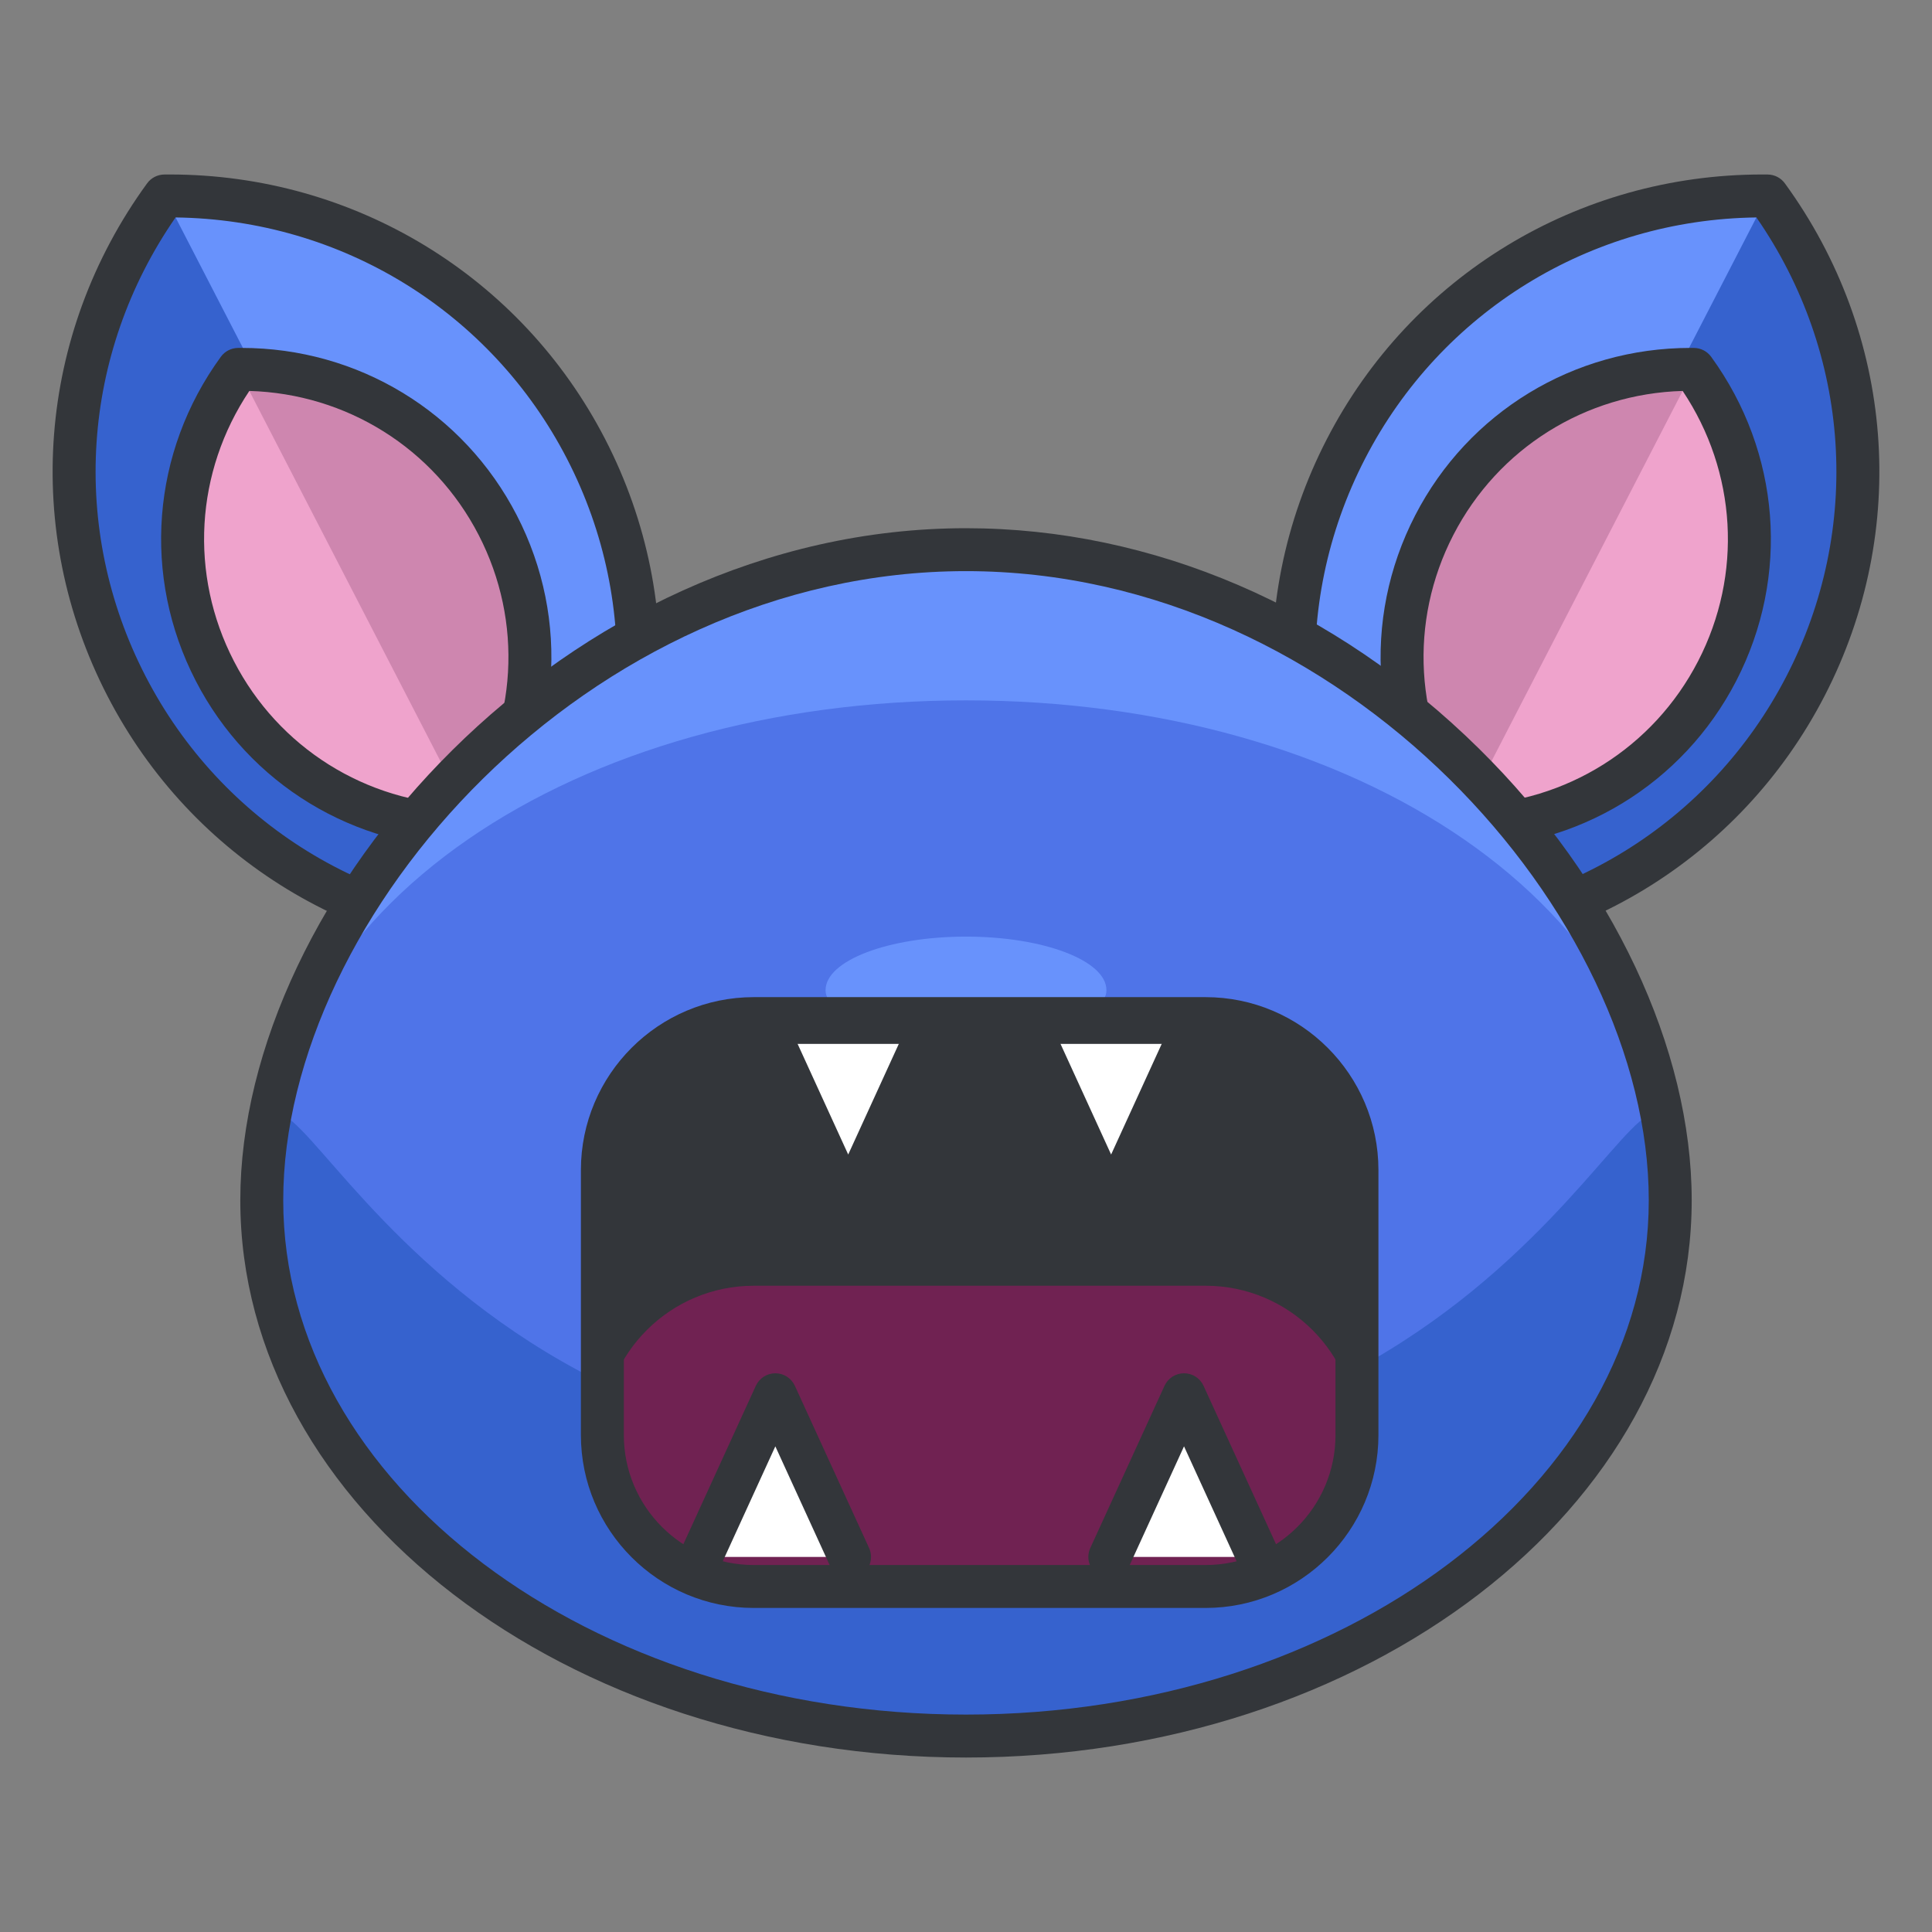 <?xml version="1.0" encoding="utf-8"?>
<!-- Generator: Adobe Illustrator 16.0.0, SVG Export Plug-In . SVG Version: 6.00 Build 0)  -->
<!DOCTYPE svg PUBLIC "-//W3C//DTD SVG 1.1//EN" "http://www.w3.org/Graphics/SVG/1.1/DTD/svg11.dtd">
<svg version="1.1" id="Layer_1" xmlns="http://www.w3.org/2000/svg" xmlns:xlink="http://www.w3.org/1999/xlink" x="0px" y="0px"
	 width="135px" height="135px" viewBox="0 0 135 135" style="enable-background:new 0 0 135 135;" xml:space="preserve">
<rect x="0" y="0" width="135" height="135" fill="#808080" stroke="none"/>
<style type="text/css">
<![CDATA[
	.st0{fill:#465652;}
	.st1{fill:#AAB9BA;}
	.st2{fill:#47C67B;}
	.st3{fill:#AAC8D1;}
	.st4{fill:none;stroke:#E83834;stroke-width:6;stroke-linecap:round;stroke-linejoin:round;stroke-miterlimit:10;}
	.st5{fill:#7BC67B;}
	.st6{fill:#7BC7FF;}
	.st7{fill:#7C34C1;}
	.st8{fill:#7C8D96;}
	.st9{fill:#AD2707;}
	.st10{fill:#ADB8BC;}
	.st11{fill:#107510;}
	.st12{fill:#7FE5D8;}
	.st13{fill:#AF4AD1;}
	.st14{fill:#E02B7E;}
	.st15{fill:#E04038;}
	.st16{fill:#AFD7DD;}
	.st17{fill:#E0A010;}
	.st18{fill:#E0D5A4;}
	.st19{fill:#12B2B2;}
	.st20{fill:#12D66B;}
	.st21{fill:#E1A9FF;}
	.st22{fill:#1362A8;}
	.st23{fill:#E2378D;}
	.st24{fill:#E29C37;}
	.st25{fill:#E2B90E;}
	.st26{fill:#E2BF91;}
	.st27{fill:#E2CBAA;}
	.st28{fill:#14A594;}
	.st29{fill:#E4E9ED;}
	.st30{fill:#4A5D60;}
	.st31{fill:#E5B076;}
	.st32{fill:#E5B1C4;}
	.st33{fill:#E5E4C3;}
	.st34{fill:#4B6466;}
	.st35{fill:#E6FF2E;}
	.st36{fill:#18AA67;}
	.st37{fill:#E86207;}
	.st38{fill:#E8A113;}
	.st39{fill:#E8B5A6;}
	.st40{fill:#E8E8ED;}
	.st41{fill:#4E5154;}
	.st42{fill:#E9F1F4;}
	.st43{fill:#4F4B48;}
	.st44{fill:#4F74E8;}
	.st45{fill:#808E93;}
	.st46{fill:#80949B;}
	.st47{fill:#80EDAC;}
	.st48{fill:#B122E0;}
	.st49{fill:#B2C4CC;}
	.st50{fill:#83D839;}
	.st51{fill:#B3C6C6;}
	.st52{fill:none;stroke:#33363A;stroke-width:3;stroke-linecap:round;stroke-linejoin:round;stroke-miterlimit:10;}
	.st53{fill:#1A8E1C;}
	.st54{fill:#1A93D6;}
	.st55{fill:#B50B0B;}
	.st56{fill:#1AD88F;}
	.st57{fill:#B5DAF4;}
	.st58{fill:#EA7B1F;}
	.st59{fill:#EA81BD;}
	.st60{fill:#87B8D6;}
	.st61{fill:#87C3F4;}
	.st62{fill:#EAC79D;}
	.st63{fill:#EADF11;}
	.st64{fill:#EAE4C5;}
	.st65{fill:#B78094;}
	.st66{fill:#8844D8;}
	.st67{fill:#EBF4F7;}
	.st68{fill:#893015;}
	.st69{fill:#89410B;}
	.st70{fill:#899BA3;}
	.st71{fill:#EDE3B9;}
	.st72{enable-background:new    ;}
	.st73{fill:#50FF9F;}
	.st74{fill:#EEDCF4;}
	.st75{fill:#EFA37D;}
	.st76{fill:#EFA3CC;}
	.st77{fill:#EFC99A;}
	.st78{fill:#54AF79;}
	.st79{fill:#BA503A;}
	.st80{fill:#BA8663;}
	.st81{fill:#8B4FE0;}
	.st82{fill:#58ED9B;}
	.st83{fill:#BC7DFF;}
	.st84{fill:#8D9AA3;}
	.st85{fill:#BCCAD3;}
	.st86{fill:#8DE4FF;}
	.st87{fill:#20B518;}
	.st88{fill:#BF44F2;}
	.st89{fill:#21CEA1;}
	.st90{fill:#BFDAE0;}
	.st91{fill:#F0FBFC;}
	.st92{fill:#F2D9A7;}
	.st93{fill:#F2EAC9;}
	.st94{fill:#24D1AF;}
	.st95{fill:#25931C;}
	.st96{fill:#F4C4B3;}
	.st97{fill:#F4D3A2;}
	.st98{fill:#F4D647;}
	.st99{fill:#F4D7B8;}
	.st100{fill:#F4EC8E;}
	.st101{fill:#5B524D;}
	.st102{fill:#F77819;}
	.st103{fill:#F79AE1;}
	.st104{fill:#5E707A;}
	.st105{fill:#F93585;}
	.st106{fill:#F95D5D;}
	.st107{fill:#F9C19B;}
	.st108{fill:#F9CB58;}
	.st109{fill:#F9D2B2;}
	.st110{fill:#F9F07D;}
	.st111{fill:#F9F1D2;}
	.st112{fill:#F9F4B7;}
	.st113{fill:#F9F9E4;}
	.st114{fill:#5F1DAA;}
	.st115{fill:#5F9AD6;}
	.st116{fill:#C0C0C4;}
	.st117{fill:#91EA57;}
	.st118{fill:#C12727;}
	.st119{fill:#C191A0;}
	.st120{fill:#923BB7;}
	.st121{fill:#93A0A3;}
	.st122{fill:#93F9EA;}
	.st123{fill:#93FF5A;}
	.st124{fill:#C4833D;}
	.st125{fill:#95A2A5;}
	.st126{fill:#965514;}
	.st127{fill:#96562C;}
	.st128{fill:#2AF42F;}
	.st129{fill:#C5D7DD;}
	.st130{fill:#C68510;}
	.st131{fill:#C6A86D;}
	.st132{fill:#C6BB8D;}
	.st133{fill:#2C9DCE;}
	.st134{fill:#FBFCF2;}
	.st135{fill:#FC70B0;}
	.st136{fill:#FCE6C8;}
	.st137{fill:#FCF7E3;}
	.st138{fill:#C90D6B;}
	.st139{fill:#FDFEFF;}
	.st140{fill:#FDFFDC;}
	.st141{fill:#FF1A1A;}
	.st142{fill:#FF5252;}
	.st143{fill:#FF5B00;}
	.st144{fill:#FF6155;}
	.st145{fill:#FF630D;}
	.st146{fill:#FF6666;}
	.st147{fill:#FF7676;}
	.st148{fill:#FF7900;}
	.st149{fill:#FF860D;}
	.st150{fill:#FF8B00;}
	.st151{fill:#FF8F8F;}
	.st152{fill:#FF900B;}
	.st153{fill:#FF908A;}
	.st154{fill:#FF960B;}
	.st155{fill:#FF9C0D;}
	.st156{fill:#FFA9D4;}
	.st157{fill:#FFAA00;}
	.st158{fill:#FFAD40;}
	.st159{fill:#FFAF10;}
	.st160{fill:#FFB000;}
	.st161{fill:#FFBE08;}
	.st162{fill:#FFBF31;}
	.st163{fill:#FFC200;}
	.st164{fill:#FFCAE8;}
	.st165{fill:#FFCCF5;}
	.st166{fill:#FFD00B;}
	.st167{fill:#FFD039;}
	.st168{fill:#FFD400;}
	.st169{fill:#FFD833;}
	.st170{fill:#FFDB80;}
	.st171{fill:#FFDDD2;}
	.st172{fill:#FFE6D4;}
	.st173{fill:#FFE6EB;}
	.st174{fill:#FFE98D;}
	.st175{fill:#FFECD2;}
	.st176{fill:#FFF1D9;}
	.st177{fill:#FFF24D;}
	.st178{fill:#FFF3C2;}
	.st179{fill:#FFF4C7;}
	.st180{fill:#FFF800;}
	.st181{fill:#FFF80D;}
	.st182{fill:#FFF9DE;}
	.st183{fill:#FFFBD7;}
	.st184{fill:#FFFBEB;}
	.st185{fill:#FFFCC0;}
	.st186{fill:#FFFCDC;}
	.st187{fill:#FFFFFA;}
	.st188{fill:#FFFFFF;}
	.st189{fill:#63797F;}
	.st190{fill:#65E529;}
	.st191{fill:#66310E;}
	.st192{fill:#663C17;}
	.st193{fill:#9A5AE5;}
	.st194{fill:#CA30EF;}
	.st195{fill:#6892FC;}
	.st196{fill:#9CFFC4;}
	.st197{fill:#CC4306;}
	.st198{fill:#CC549E;}
	.st199{fill:#9E3256;}
	.st200{fill:#CDFFBB;}
	.st201{fill:#CE86AF;}
	.st202{fill:#CED9DD;}
	
		.st203{fill:none;stroke:#33363A;stroke-width:3;stroke-linecap:round;stroke-linejoin:round;stroke-miterlimit:10;stroke-dasharray:6;}
	.st204{fill:#CFE1E2;}
	.st205{fill:#33363A;}
	.st206{fill:#34C166;}
	.st207{fill:#364B5B;}
	.st208{fill:#3662CE;}
	.st209{fill:#36C6FF;}
	.st210{fill:#6ADB9A;}
	.st211{fill:#6D5C4D;}
	.st212{fill:#6EBDF9;}
	.st213{fill:#0031FF;}
	.st214{fill:#0062FF;}
	.st215{fill:#0068FF;}
	.st216{fill:#0086FF;}
	.st217{fill:#009BE8;}
	.st218{fill:#00AAFF;}
	.st219{fill:#D271FF;}
	.st220{fill:#D363A9;}
	.st221{fill:#D3964C;}
	.st222{fill:#D3DFE2;}
	.st223{fill:#D3E0E2;}
	.st224{fill:#D3EFF4;}
	.st225{fill:#063B66;}
	.st226{fill:#D60909;}
	.st227{fill:#D61D1D;}
	.st228{fill:#D7F0FF;}
	.st229{fill:#09B285;}
	.st230{fill:#D8D593;}
	.st231{fill:#D8E2EA;}
	.st232{fill:#D8E5EA;}
	.st233{fill:#3E5054;}
	.st234{fill:#D988FF;}
	.st235{fill:#D9E7E8;}
	.st236{fill:#702252;}
	.st237{fill:#70D3E0;}
	.st238{fill:#A02FF2;}
	.st239{fill:#A2F255;}
	.st240{fill:#A35616;}
	.st241{fill:#A3CCCC;}
	.st242{fill:#0A6ADD;}
	.st243{fill:#A5145D;}
	.st244{fill:#A57555;}
	.st245{fill:#77D6FC;}
	.st246{fill:#7815CE;}
	.st247{fill:#A7BBC1;}
	.st248{fill:#DBD279;}
	.st249{fill:#0D5C9E;}
	.st250{fill:#A83C11;}
	.st251{fill:#A8633D;}
	.st252{fill:#A8A3E5;}
	.st253{fill:#DCE6EA;}
	.st254{fill:#DCE7EA;}
	.st255{fill:#A962E8;}
	.st256{fill:#DD2466;}
	.st257{fill:#DDC38A;}
	.st258{fill:#DDD2B1;}
	.st259{fill:#DFE7E8;}
	.st260{fill:#42B1E8;}
	.st261{fill:#436377;}
	.st262{fill:#43B530;}
]]>
</style>
<g>
	<g>
		<g>
			<g>
				<g>
					<path class="st208" d="M123.506,13.693c7.048,9.68,8.524,22.881,2.655,34.246c-5.867,11.371-17.48,17.811-29.457,17.678
						c-7.047-9.684-8.523-22.881-2.654-34.25C99.917,20,111.529,13.559,123.506,13.693z"/>
				</g>
				<g>
					<path class="st195" d="M96.704,65.617c-7.047-9.684-8.523-22.881-2.654-34.25C99.917,20,111.529,13.559,123.506,13.693"/>
				</g>
				<g>
					<path class="st205" d="M97.067,67.119l-0.38-0.002c-0.474-0.005-0.917-0.234-1.196-0.617
						c-7.674-10.545-8.736-24.271-2.774-35.821c5.886-11.403,17.543-18.487,30.421-18.487l0.385,0.002
						c0.474,0.006,0.917,0.234,1.196,0.617c7.676,10.543,8.739,24.268,2.775,35.817C121.608,60.033,109.95,67.119,97.067,67.119z
						 M122.731,15.194c-11.589,0.146-22.042,6.579-27.349,16.861c-5.323,10.311-4.506,22.525,2.096,32.061
						c11.592-0.148,22.044-6.582,27.35-16.864C130.153,36.94,129.336,24.728,122.731,15.194z"/>
				</g>
			</g>
			<g>
				<g>
					<path class="st76" d="M118.354,25.811c4.336,5.957,5.246,14.082,1.633,21.078c-3.61,6.998-10.758,10.965-18.131,10.881
						c-4.336-5.959-5.246-14.084-1.633-21.08C103.834,29.691,110.981,25.727,118.354,25.811z"/>
				</g>
				<g>
					<path class="st201" d="M101.856,57.77c-4.336-5.959-5.246-14.084-1.633-21.08c3.61-6.998,10.758-10.963,18.131-10.879"/>
				</g>
				<g>
					<path class="st205" d="M102.086,59.271l-0.246-0.001c-0.475-0.006-0.918-0.234-1.196-0.617
						c-4.853-6.669-5.524-15.349-1.753-22.651c3.721-7.212,11.091-11.691,19.234-11.691l0.246,0.001
						c0.475,0.006,0.917,0.234,1.196,0.617c4.853,6.668,5.524,15.346,1.753,22.649C117.599,54.79,110.229,59.271,102.086,59.271z
						 M117.577,27.317c-6.798,0.194-12.9,4.012-16.021,10.06c-3.132,6.063-2.705,13.23,1.077,18.886
						c6.797-0.195,12.899-4.013,16.021-10.062C121.786,40.138,121.359,32.972,117.577,27.317z"/>
				</g>
			</g>
		</g>
		<g>
			<g>
				<g>
					<path class="st208" d="M11.493,13.693c-7.047,9.68-8.523,22.881-2.655,34.246c5.867,11.371,17.48,17.811,29.458,17.678
						c7.047-9.684,8.522-22.881,2.654-34.25C35.082,20,23.471,13.559,11.493,13.693z"/>
				</g>
				<g>
					<path class="st195" d="M38.296,65.617c7.047-9.684,8.522-22.881,2.654-34.25C35.082,20,23.471,13.559,11.493,13.693"/>
				</g>
				<g>
					<path class="st205" d="M37.933,67.119c-12.884,0-24.543-7.086-30.428-18.492C1.542,37.078,2.605,23.354,10.28,12.811
						c0.279-0.383,0.723-0.611,1.196-0.617l0.385-0.002c12.878,0,24.535,7.084,30.422,18.487
						c5.962,11.551,4.898,25.276-2.774,35.821c-0.279,0.383-0.723,0.612-1.196,0.617L37.933,67.119z M12.268,15.194
						c-6.604,9.533-7.421,21.746-2.097,32.057c5.306,10.283,15.759,16.717,27.351,16.865c6.601-9.534,7.418-21.749,2.096-32.061
						C34.31,21.773,23.856,15.341,12.268,15.194z"/>
				</g>
			</g>
			<g>
				<g>
					<path class="st76" d="M16.646,25.811c-4.338,5.957-5.246,14.082-1.633,21.078c3.609,6.998,10.758,10.965,18.129,10.881
						c4.338-5.959,5.246-14.084,1.635-21.08C31.165,29.691,24.018,25.727,16.646,25.811z"/>
				</g>
				<g>
					<path class="st201" d="M33.142,57.77c4.338-5.959,5.246-14.084,1.635-21.08c-3.611-6.998-10.759-10.963-18.131-10.879"/>
				</g>
				<g>
					<path class="st205" d="M32.912,59.271c-8.143,0-15.513-4.481-19.232-11.694c-3.772-7.304-3.101-15.982,1.753-22.648
						c0.279-0.383,0.723-0.611,1.195-0.617l0.247-0.001c8.143,0,15.513,4.479,19.234,11.692c3.771,7.305,3.098,15.983-1.755,22.65
						c-0.279,0.383-0.723,0.611-1.195,0.617L32.912,59.271z M17.423,27.317c-3.783,5.652-4.21,12.818-1.077,18.883
						c3.12,6.05,9.223,9.867,16.019,10.062c3.782-5.653,4.21-12.82,1.079-18.885C30.322,31.329,24.22,27.512,17.423,27.317z"/>
				</g>
			</g>
		</g>
	</g>
	<g>
		<g>
			<g>
				<g>
					<g>
						<g>
							<path class="st195" d="M116.709,83.867c0,20.676-22.032,37.441-49.209,37.441c-27.178,0-49.209-16.766-49.209-37.441
								c0-20.68,22.031-45.459,49.209-45.459C94.677,38.408,116.709,63.188,116.709,83.867z"/>
						</g>
						<g>
							<path class="st44" d="M116.709,83.867c0,20.676-22.032,37.441-49.209,37.441c-27.178,0-49.209-16.766-49.209-37.441
								c0-20.68,22.031-34.928,49.209-34.928C94.677,48.939,116.709,63.188,116.709,83.867z"/>
						</g>
						<g>
							<path class="st208" d="M116.709,83.867c0,20.676-22.032,37.441-49.209,37.441c-27.178,0-49.209-16.766-49.209-37.441
								c0-20.682,6.261,18.34,49.209,18.34S116.709,63.186,116.709,83.867z"/>
						</g>
						<g>
							<path class="st205" d="M67.5,122.809c-27.961,0-50.709-17.469-50.709-38.941c0-21.27,22.619-46.959,50.709-46.959
								c13.041,0,25.772,5.472,35.849,15.406c9.305,9.174,14.86,20.97,14.86,31.553C118.209,105.34,95.461,122.809,67.5,122.809z
								 M67.5,39.908c-26.428,0-47.709,24.048-47.709,43.959c0,19.818,21.402,35.941,47.709,35.941s47.709-16.123,47.709-35.941
								C115.209,63.956,93.928,39.908,67.5,39.908z"/>
						</g>
					</g>
				</g>
			</g>
		</g>
		<g>
			<path class="st195" d="M77.312,69.186c0,2.066-4.393,0.906-9.812,0.906s-9.812,1.16-9.812-0.906c0-2.064,4.393-3.74,9.812-3.74
				S77.312,67.121,77.312,69.186z"/>
		</g>
	</g>
	<g>
		<path class="st205" d="M94.819,100.275c0,5.844-4.738,10.582-10.582,10.582H52.673c-5.844,0-10.582-4.738-10.582-10.582V81.758
			c0-5.844,4.738-10.582,10.582-10.582h31.564c5.844,0,10.582,4.738,10.582,10.582V100.275z"/>
	</g>
	<g>
		<path class="st236" d="M52.673,89.842c-5.818,0-10.537,4.699-10.578,10.508c0.041,5.809,4.76,10.508,10.578,10.508h31.564
			c5.818,0,10.537-4.699,10.578-10.508c-0.041-5.809-4.76-10.508-10.578-10.508H52.673z"/>
	</g>
	<g>
		<path class="st205" d="M84.237,112.357H52.673c-6.662,0-12.082-5.42-12.082-12.082V81.758c0-6.662,5.42-12.082,12.082-12.082
			h31.564c6.662,0,12.082,5.42,12.082,12.082v18.518C96.319,106.938,90.899,112.357,84.237,112.357z M52.673,72.676
			c-5.008,0-9.082,4.074-9.082,9.082v18.518c0,5.008,4.074,9.082,9.082,9.082h31.564c5.008,0,9.082-4.074,9.082-9.082V81.758
			c0-5.008-4.074-9.082-9.082-9.082H52.673z"/>
	</g>
	<g>
		<g>
			<g>
				<polyline class="st188" points="64.454,72.945 59.27,84.279 54.085,72.945 				"/>
			</g>
			<g>
				<path class="st205" d="M59.27,85.779c-0.587,0-1.12-0.343-1.364-0.876l-5.185-11.334c-0.345-0.753-0.013-1.644,0.74-1.988
					c0.752-0.346,1.645-0.013,1.988,0.74l3.82,8.353l3.82-8.353c0.345-0.753,1.236-1.086,1.988-0.74
					c0.753,0.345,1.085,1.235,0.74,1.988l-5.185,11.334C60.39,85.437,59.856,85.779,59.27,85.779z"/>
			</g>
		</g>
		<g>
			<g>
				<polyline class="st188" points="82.825,72.945 77.641,84.279 72.456,72.945 				"/>
			</g>
			<g>
				<path class="st205" d="M77.641,85.779c-0.587,0-1.12-0.343-1.364-0.876l-5.185-11.334c-0.345-0.753-0.013-1.644,0.74-1.988
					c0.754-0.346,1.644-0.013,1.988,0.74l3.82,8.353l3.82-8.353c0.345-0.753,1.235-1.086,1.988-0.74
					c0.753,0.345,1.085,1.235,0.74,1.988l-5.185,11.334C78.761,85.437,78.228,85.779,77.641,85.779z"/>
			</g>
		</g>
	</g>
	<g>
		<g>
			<g>
				<polyline class="st188" points="77.548,108.793 82.733,97.459 87.919,108.793 				"/>
			</g>
			<g>
				<path class="st205" d="M87.92,110.293c-0.569,0-1.113-0.325-1.365-0.876l-3.821-8.353l-3.821,8.353
					c-0.345,0.753-1.234,1.085-1.988,0.74c-0.753-0.345-1.085-1.235-0.74-1.988l5.186-11.334c0.244-0.534,0.777-0.876,1.364-0.876
					s1.12,0.342,1.364,0.876l5.186,11.334c0.345,0.753,0.013,1.644-0.74,1.988C88.341,110.249,88.129,110.293,87.92,110.293z"/>
			</g>
		</g>
		<g>
			<g>
				<polyline class="st188" points="48.991,108.793 54.177,97.459 59.362,108.793 				"/>
			</g>
			<g>
				<path class="st205" d="M59.363,110.293c-0.569,0-1.113-0.325-1.365-0.876l-3.821-8.353l-3.821,8.353
					c-0.345,0.753-1.236,1.085-1.988,0.74c-0.753-0.345-1.085-1.235-0.74-1.988l5.186-11.334c0.244-0.534,0.777-0.876,1.364-0.876
					s1.12,0.342,1.364,0.876l5.186,11.334c0.345,0.753,0.013,1.644-0.74,1.988C59.784,110.249,59.572,110.293,59.363,110.293z"/>
			</g>
		</g>
	</g>
</g>
</svg>
